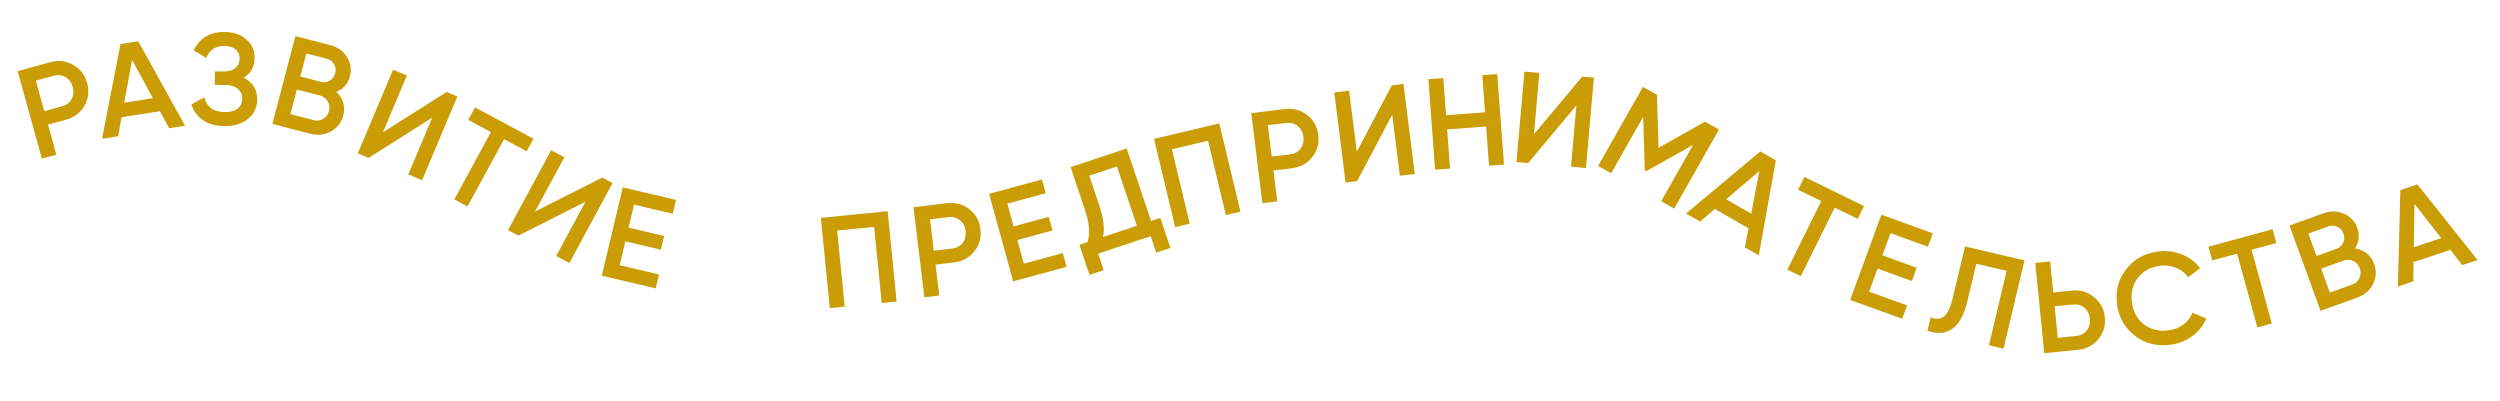 <?xml version="1.0" encoding="UTF-8"?> <svg xmlns="http://www.w3.org/2000/svg" width="312" height="50" viewBox="0 0 312 50" fill="none"> <path d="M6.245 7.769C7.279 7.485 8.237 7.592 9.117 8.088C10.008 8.582 10.595 9.339 10.877 10.357C11.157 11.366 11.043 12.314 10.536 13.203C10.037 14.079 9.27 14.658 8.235 14.942L5.993 15.558L7.031 19.3L5.228 19.795L2.199 8.879L6.245 7.769ZM7.767 13.258C8.301 13.112 8.691 12.815 8.937 12.367C9.181 11.908 9.227 11.403 9.074 10.852C8.921 10.301 8.623 9.896 8.18 9.638C7.734 9.368 7.245 9.307 6.712 9.453L4.47 10.069L5.525 13.873L7.767 13.258Z" fill="#CA9D07"></path> <path d="M21.105 16.007L19.959 13.878L15.171 14.631L14.743 17.008L12.734 17.324L15.036 5.497L17.253 5.148L23.097 15.693L21.105 16.007ZM15.507 12.809L19.074 12.248L16.488 7.48L15.507 12.809Z" fill="#CA9D07"></path> <path d="M30.411 9.7C31.56 10.272 32.122 11.194 32.098 12.467C32.078 13.459 31.683 14.26 30.912 14.871C30.152 15.471 29.165 15.759 27.951 15.736C25.869 15.696 24.509 14.796 23.871 13.037L25.499 12.146C25.812 13.349 26.64 13.964 27.985 13.989C28.7 14.003 29.251 13.863 29.636 13.568C30.022 13.263 30.219 12.851 30.23 12.334C30.239 11.827 30.063 11.419 29.7 11.11C29.348 10.79 28.842 10.624 28.18 10.612L26.798 10.585L26.831 8.903L27.839 8.922C28.479 8.935 28.98 8.799 29.344 8.514C29.707 8.23 29.893 7.845 29.903 7.36C29.912 6.875 29.757 6.489 29.437 6.203C29.118 5.905 28.654 5.751 28.047 5.739C26.92 5.718 26.151 6.215 25.741 7.232L24.165 6.279C24.933 4.719 26.238 3.957 28.081 3.992C29.198 4.014 30.097 4.333 30.779 4.95C31.462 5.557 31.794 6.34 31.775 7.299C31.754 8.367 31.299 9.167 30.411 9.7Z" fill="#CA9D07"></path> <path d="M41.967 11.463C42.383 11.839 42.671 12.281 42.829 12.79C42.987 13.3 42.99 13.841 42.84 14.415C42.605 15.312 42.089 15.976 41.293 16.404C40.497 16.833 39.637 16.928 38.714 16.689L33.992 15.464L36.865 4.507L41.24 5.641C42.143 5.875 42.827 6.365 43.293 7.11C43.772 7.847 43.898 8.649 43.671 9.515C43.422 10.464 42.854 11.114 41.967 11.463ZM40.797 7.332L38.232 6.667L37.477 9.547L40.042 10.212C40.441 10.316 40.812 10.267 41.156 10.066C41.503 9.855 41.729 9.546 41.836 9.139C41.943 8.732 41.895 8.358 41.694 8.016C41.495 7.663 41.196 7.435 40.797 7.332ZM39.157 14.998C39.577 15.107 39.967 15.052 40.327 14.833C40.7 14.607 40.942 14.28 41.055 13.852C41.167 13.424 41.114 13.026 40.897 12.657C40.693 12.281 40.381 12.039 39.962 11.93L37.05 11.175L36.245 14.243L39.157 14.998Z" fill="#CA9D07"></path> <path d="M50.953 21.769L53.939 14.682L46.002 19.705L44.652 19.142L49.053 8.699L50.779 9.418L47.792 16.505L55.729 11.482L57.079 12.045L52.678 22.488L50.953 21.769Z" fill="#CA9D07"></path> <path d="M66.58 17.318L65.729 18.883L62.91 17.369L58.349 25.766L56.703 24.882L61.264 16.484L58.431 14.962L59.281 13.396L66.58 17.318Z" fill="#CA9D07"></path> <path d="M174.703 21.936L173.747 14.312L169.377 22.597L167.924 22.777L166.516 11.54L168.372 11.31L169.327 18.935L173.698 10.65L175.151 10.47L176.56 21.706L174.703 21.936Z" fill="#CA9D07"></path> <path d="M184.989 9.385L186.854 9.247L187.699 20.539L185.834 20.677L185.469 15.79L180.602 16.15L180.967 21.038L179.102 21.175L178.258 9.883L180.123 9.745L180.469 14.375L185.335 14.015L184.989 9.385Z" fill="#CA9D07"></path> <path d="M196.063 20.807L196.735 13.153L190.717 20.343L189.258 20.216L190.249 8.936L192.112 9.097L191.44 16.752L197.459 9.562L198.918 9.689L197.927 20.969L196.063 20.807Z" fill="#CA9D07"></path> <path d="M214.529 16.167L208.939 26.032L207.31 25.119L211.295 18.087L205.465 21.355L205.267 21.244L205.068 14.578L201.075 21.624L199.445 20.71L205.035 10.846L206.793 11.831L206.987 18.439L212.787 15.19L214.529 16.167Z" fill="#CA9D07"></path> <path d="M217.753 30.862L218.21 28.491L214.012 26.08L212.175 27.658L210.414 26.647L219.686 18.896L221.63 20.013L219.499 31.865L217.753 30.862ZM215.426 24.874L218.553 26.67L219.56 21.346L215.426 24.874Z" fill="#CA9D07"></path> <path d="M232.636 25.719L231.846 27.316L228.971 25.91L224.738 34.476L223.059 33.655L227.292 25.09L224.402 23.677L225.192 22.08L232.636 25.719Z" fill="#CA9D07"></path> <path d="M69.412 31.941L73.07 25.172L64.684 29.413L63.395 28.724L68.784 18.75L70.432 19.631L66.775 26.399L75.16 22.158L76.45 22.847L71.06 32.821L69.412 31.941Z" fill="#CA9D07"></path> <path d="M77.337 33.102L82.245 34.254L81.833 35.986L75.106 34.406L77.722 23.386L84.371 24.947L83.959 26.679L79.131 25.545L78.451 28.41L82.883 29.451L82.476 31.167L78.044 30.126L77.337 33.102Z" fill="#CA9D07"></path> <path d="M110.777 26.362L111.898 37.631L110.037 37.814L109.092 28.316L104.479 28.77L105.424 38.268L103.562 38.451L102.441 27.183L110.777 26.362Z" fill="#CA9D07"></path> <path d="M118.17 25.36C119.236 25.232 120.167 25.479 120.963 26.101C121.77 26.721 122.237 27.556 122.364 28.605C122.489 29.644 122.235 30.565 121.601 31.369C120.976 32.16 120.13 32.62 119.064 32.748L116.755 33.024L117.222 36.879L115.364 37.101L114.004 25.858L118.17 25.36ZM118.855 31.013C119.403 30.947 119.834 30.711 120.145 30.305C120.455 29.887 120.575 29.395 120.506 28.828C120.438 28.26 120.204 27.816 119.805 27.494C119.404 27.162 118.929 27.029 118.38 27.094L116.071 27.371L116.545 31.289L118.855 31.013Z" fill="#CA9D07"></path> <path d="M143.655 27.582L144.813 27.198L146.07 30.941L144.296 31.531L143.605 29.475L137.049 31.654L137.74 33.71L135.966 34.3L134.708 30.556L135.711 30.223C136.063 29.196 135.963 27.86 135.409 26.213L133.609 20.858L140.613 18.53L143.655 27.582ZM137.654 29.577L141.881 28.172L139.396 20.777L135.941 21.926L137.194 25.654C137.73 27.249 137.883 28.557 137.654 29.577Z" fill="#CA9D07"></path> <path d="M152.168 15.398L154.808 26.413L152.988 26.845L150.763 17.561L146.254 18.63L148.479 27.914L146.66 28.345L144.02 17.33L152.168 15.398Z" fill="#CA9D07"></path> <path d="M160.321 13.61C161.387 13.48 162.319 13.724 163.116 14.344C163.924 14.962 164.394 15.795 164.524 16.844C164.653 17.882 164.401 18.804 163.768 19.61C163.145 20.403 162.302 20.865 161.235 20.996L158.927 21.278L159.404 25.132L157.548 25.359L156.156 14.12L160.321 13.61ZM161.021 19.262C161.57 19.194 161.999 18.957 162.31 18.55C162.618 18.132 162.738 17.639 162.668 17.072C162.597 16.504 162.362 16.06 161.962 15.74C161.56 15.409 161.085 15.277 160.536 15.344L158.227 15.627L158.713 19.544L161.021 19.262Z" fill="#CA9D07"></path> <path d="M127.774 32.904L132.638 31.583L133.11 33.3L126.441 35.111L123.441 24.187L130.031 22.398L130.503 24.114L125.717 25.414L126.497 28.254L130.89 27.061L131.357 28.762L126.964 29.955L127.774 32.904Z" fill="#CA9D07"></path> <path d="M307.291 33.091L305.808 31.179L301.212 32.707L301.182 35.121L299.254 35.762L299.563 23.72L301.692 23.013L309.204 32.455L307.291 33.091ZM301.241 30.855L304.665 29.717L301.324 25.438L301.241 30.855Z" fill="#CA9D07"></path> <path d="M293.893 31.001C294.451 31.075 294.939 31.278 295.359 31.608C295.779 31.939 296.091 32.383 296.294 32.941C296.611 33.813 296.564 34.65 296.152 35.452C295.74 36.254 295.086 36.816 294.188 37.139L289.6 38.789L285.727 28.141L289.979 26.612C290.856 26.296 291.698 26.314 292.507 26.666C293.321 27.003 293.881 27.593 294.188 28.435C294.524 29.358 294.426 30.213 293.893 31.001ZM290.577 28.254L288.084 29.151L289.102 31.95L291.595 31.053C291.982 30.914 292.26 30.665 292.429 30.306C292.595 29.937 292.606 29.554 292.462 29.159C292.318 28.763 292.066 28.481 291.705 28.313C291.34 28.135 290.964 28.115 290.577 28.254ZM293.591 35.496C293.999 35.349 294.289 35.084 294.461 34.701C294.639 34.304 294.653 33.898 294.502 33.482C294.35 33.067 294.08 32.768 293.691 32.587C293.309 32.392 292.914 32.368 292.506 32.514L289.677 33.532L290.761 36.514L293.591 35.496Z" fill="#CA9D07"></path> <path d="M233.268 36.399L238.006 38.113L237.395 39.785L230.898 37.435L234.791 26.794L241.211 29.117L240.599 30.789L235.937 29.102L234.925 31.869L239.205 33.417L238.599 35.074L234.319 33.526L233.268 36.399Z" fill="#CA9D07"></path> <path d="M240.543 41.289L240.938 39.62C241.613 39.879 242.17 39.832 242.61 39.481C243.06 39.133 243.43 38.349 243.719 37.132L245.233 30.756L252.657 32.499L250.04 43.52L248.22 43.092L250.426 33.804L246.642 32.915L245.547 37.528C245.318 38.494 245.019 39.282 244.651 39.894C244.294 40.508 243.885 40.938 243.425 41.185C242.968 41.421 242.504 41.545 242.033 41.556C241.576 41.56 241.079 41.471 240.543 41.289Z" fill="#CA9D07"></path> <path d="M258.56 36.261C259.629 36.156 260.555 36.428 261.339 37.077C262.132 37.714 262.581 38.553 262.684 39.594C262.788 40.645 262.515 41.561 261.862 42.34C261.22 43.119 260.366 43.561 259.297 43.666L255.121 44.077L254 32.808L255.862 32.625L256.245 36.489L258.56 36.261ZM259.124 41.927C259.674 41.873 260.11 41.646 260.429 41.246C260.748 40.835 260.879 40.346 260.823 39.777C260.766 39.208 260.542 38.759 260.149 38.429C259.756 38.088 259.283 37.945 258.733 37.999L256.418 38.227L256.809 42.155L259.124 41.927Z" fill="#CA9D07"></path> <path d="M270.811 43.031C269.11 43.235 267.632 42.847 266.378 41.867C265.122 40.877 264.395 39.557 264.195 37.908C263.995 36.26 264.388 34.811 265.373 33.564C266.357 32.306 267.699 31.575 269.4 31.371C270.422 31.249 271.394 31.377 272.314 31.756C273.244 32.133 274.001 32.705 274.586 33.471L273.083 34.596C272.714 34.075 272.22 33.689 271.599 33.438C270.989 33.174 270.328 33.085 269.617 33.17C268.411 33.314 267.478 33.812 266.817 34.662C266.165 35.511 265.911 36.519 266.052 37.686C266.193 38.853 266.681 39.772 267.516 40.444C268.362 41.114 269.387 41.377 270.593 41.232C271.304 41.147 271.93 40.909 272.473 40.519C273.014 40.117 273.396 39.62 273.619 39.029L275.345 39.751C274.971 40.632 274.378 41.371 273.565 41.968C272.762 42.553 271.844 42.907 270.811 43.031Z" fill="#CA9D07"></path> <path d="M283.616 28.609L284.087 30.326L280.996 31.166L283.524 40.373L281.719 40.862L279.192 31.656L276.084 32.499L275.613 30.783L283.616 28.609Z" fill="#CA9D07"></path> </svg> 